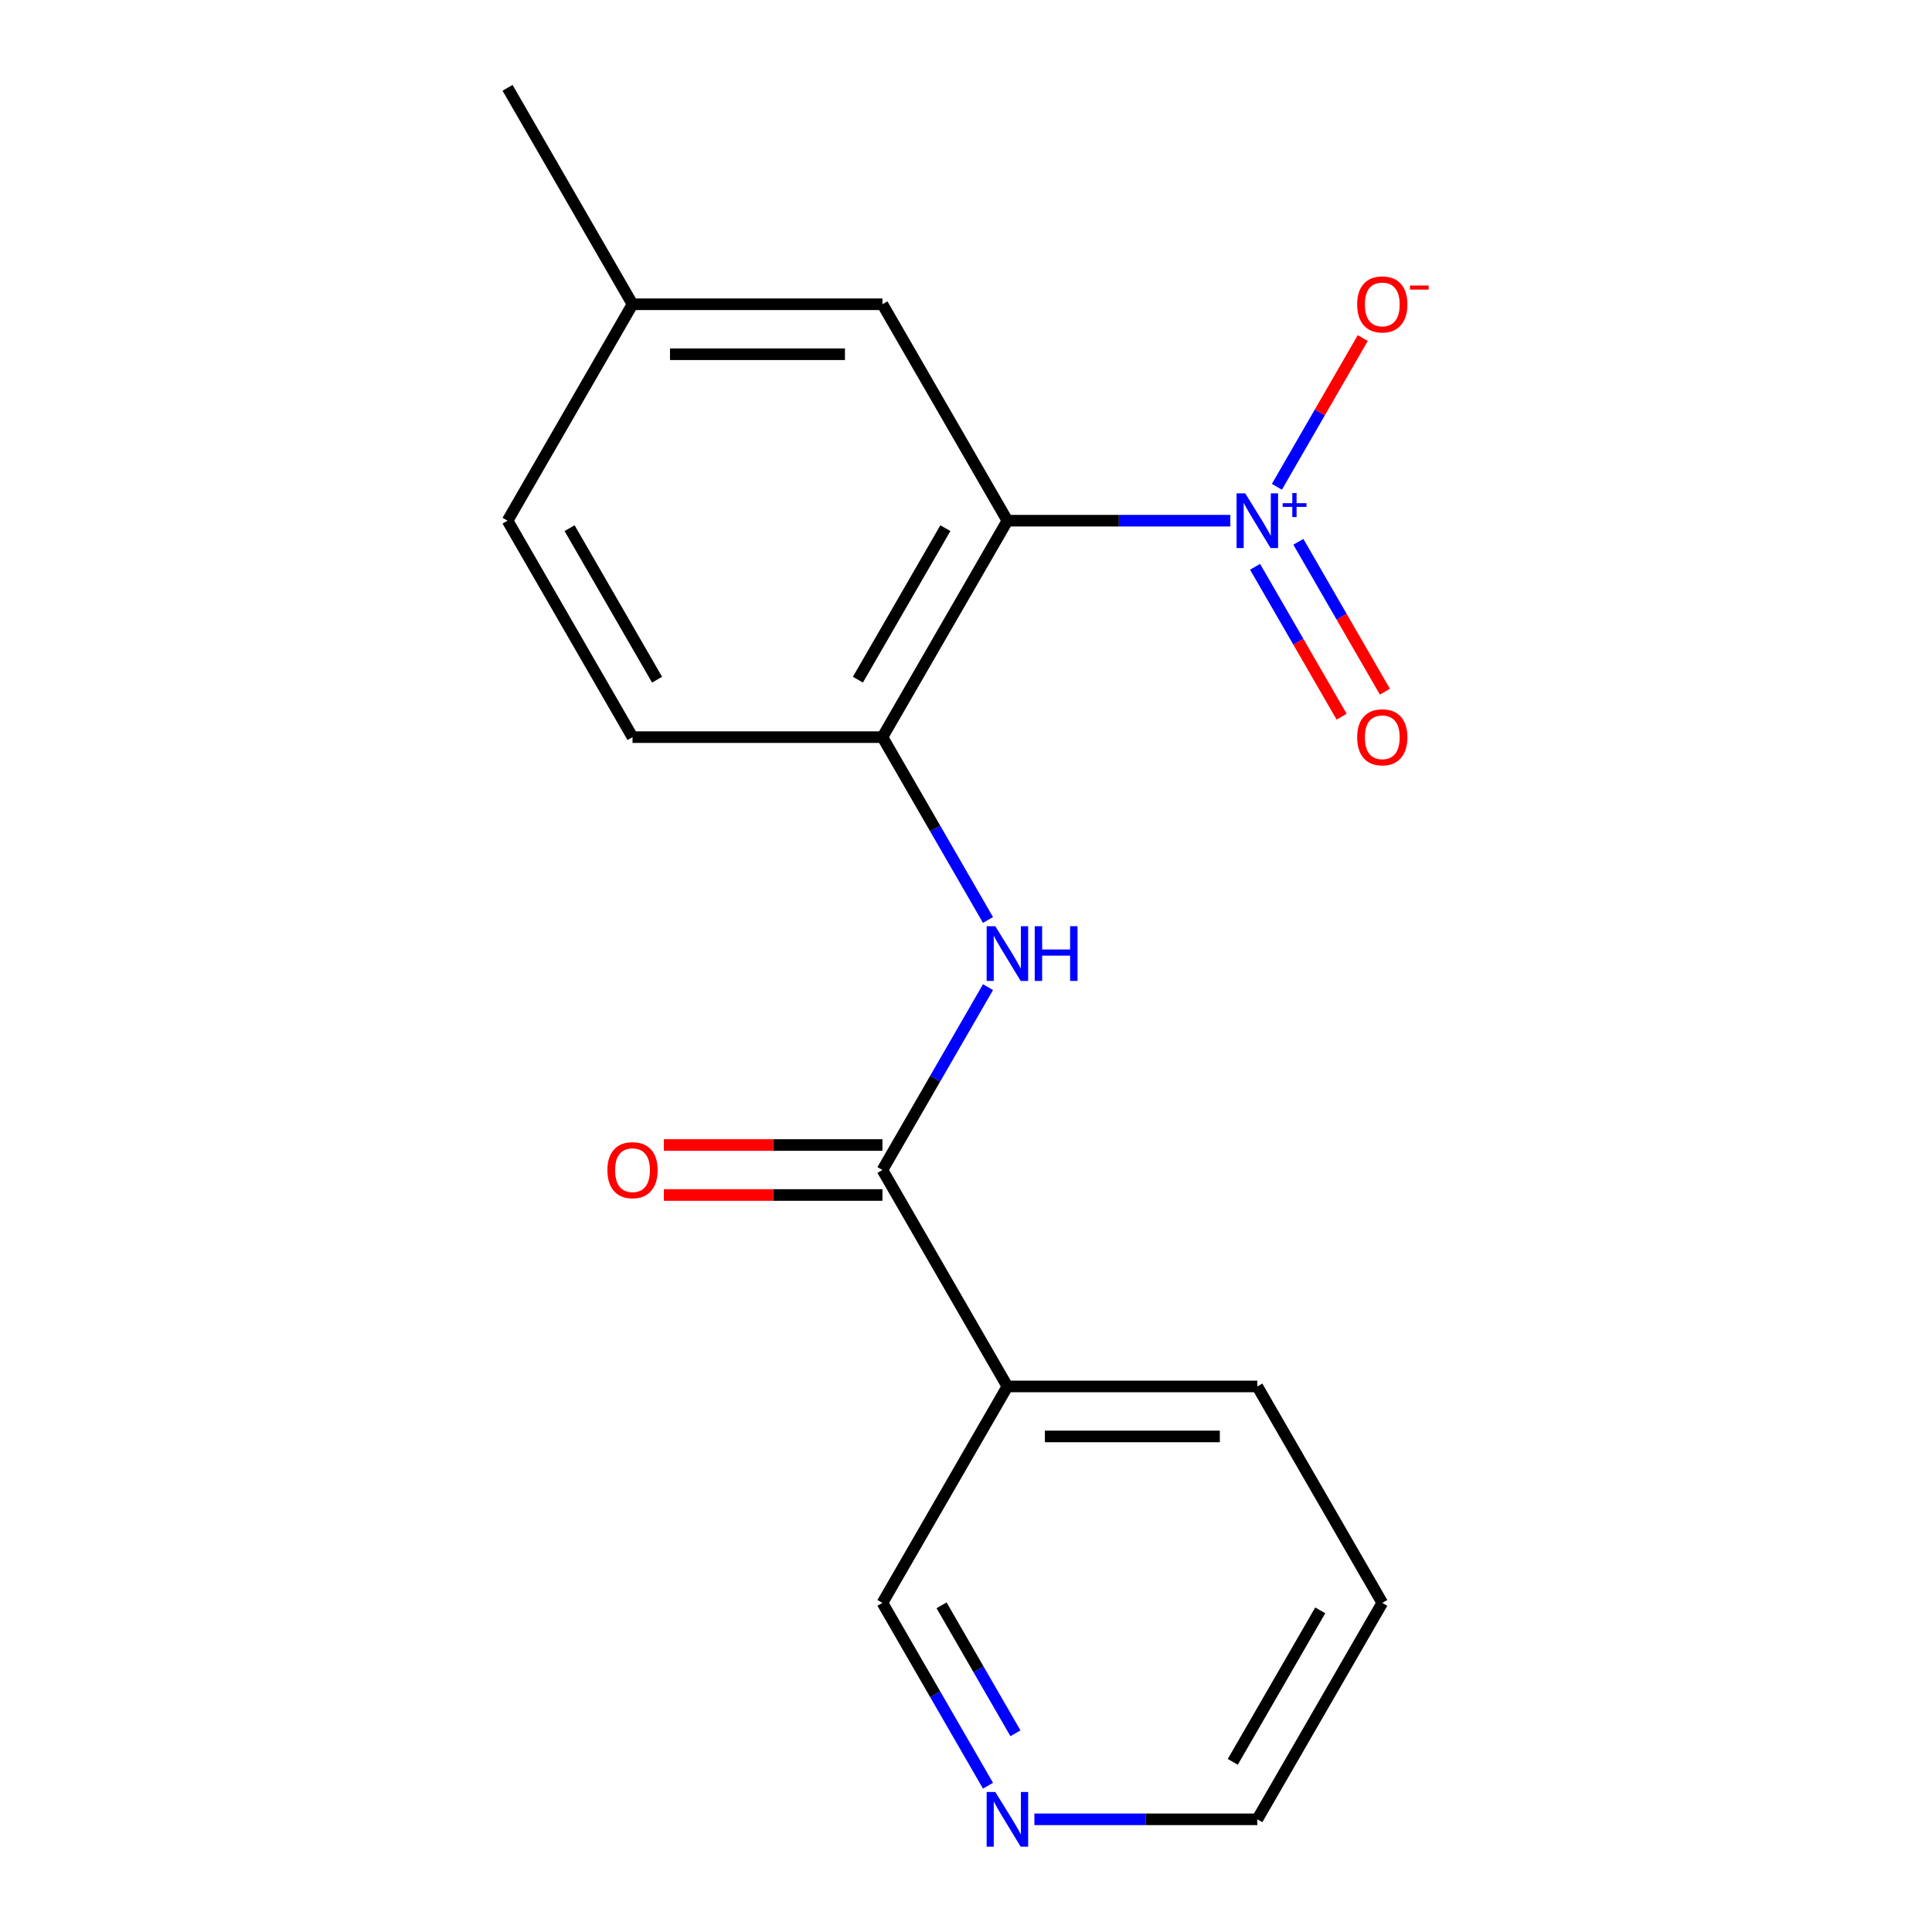 <?xml version='1.0' encoding='iso-8859-1'?>
<svg version='1.1' baseProfile='full'
              xmlns='http://www.w3.org/2000/svg'
                      xmlns:rdkit='http://www.rdkit.org/xml'
                      xmlns:xlink='http://www.w3.org/1999/xlink'
                  xml:space='preserve'
width='1000px' height='1000px' viewBox='0 0 1000 1000'>
<!-- END OF HEADER -->
<rect style='opacity:1.0;fill:#FFFFFF;stroke:none' width='1000' height='1000' x='0' y='0'> </rect>
<path class='bond-0' d='M 636.813,269.51 L 579.121,269.51' style='fill:none;fill-rule:evenodd;stroke:#0000FF;stroke-width:6px;stroke-linecap:butt;stroke-linejoin:miter;stroke-opacity:1' />
<path class='bond-0' d='M 579.121,269.51 L 521.429,269.51' style='fill:none;fill-rule:evenodd;stroke:#000000;stroke-width:6px;stroke-linecap:butt;stroke-linejoin:miter;stroke-opacity:1' />
<path class='bond-5' d='M 660.915,251.967 L 683.142,213.468' style='fill:none;fill-rule:evenodd;stroke:#0000FF;stroke-width:6px;stroke-linecap:butt;stroke-linejoin:miter;stroke-opacity:1' />
<path class='bond-5' d='M 683.142,213.468 L 705.37,174.97' style='fill:none;fill-rule:evenodd;stroke:#FF0000;stroke-width:6px;stroke-linecap:butt;stroke-linejoin:miter;stroke-opacity:1' />
<path class='bond-7' d='M 649.627,293.372 L 672.023,332.162' style='fill:none;fill-rule:evenodd;stroke:#0000FF;stroke-width:6px;stroke-linecap:butt;stroke-linejoin:miter;stroke-opacity:1' />
<path class='bond-7' d='M 672.023,332.162 L 694.418,370.953' style='fill:none;fill-rule:evenodd;stroke:#FF0000;stroke-width:6px;stroke-linecap:butt;stroke-linejoin:miter;stroke-opacity:1' />
<path class='bond-7' d='M 672.032,280.436 L 694.428,319.227' style='fill:none;fill-rule:evenodd;stroke:#0000FF;stroke-width:6px;stroke-linecap:butt;stroke-linejoin:miter;stroke-opacity:1' />
<path class='bond-7' d='M 694.428,319.227 L 716.824,358.018' style='fill:none;fill-rule:evenodd;stroke:#FF0000;stroke-width:6px;stroke-linecap:butt;stroke-linejoin:miter;stroke-opacity:1' />
<path class='bond-2' d='M 521.429,269.51 L 456.749,381.537' style='fill:none;fill-rule:evenodd;stroke:#000000;stroke-width:6px;stroke-linecap:butt;stroke-linejoin:miter;stroke-opacity:1' />
<path class='bond-2' d='M 489.321,273.378 L 444.046,351.797' style='fill:none;fill-rule:evenodd;stroke:#000000;stroke-width:6px;stroke-linecap:butt;stroke-linejoin:miter;stroke-opacity:1' />
<path class='bond-6' d='M 521.429,269.51 L 456.749,157.482' style='fill:none;fill-rule:evenodd;stroke:#000000;stroke-width:6px;stroke-linecap:butt;stroke-linejoin:miter;stroke-opacity:1' />
<path class='bond-1' d='M 456.749,605.592 L 484.068,558.276' style='fill:none;fill-rule:evenodd;stroke:#000000;stroke-width:6px;stroke-linecap:butt;stroke-linejoin:miter;stroke-opacity:1' />
<path class='bond-1' d='M 484.068,558.276 L 511.386,510.959' style='fill:none;fill-rule:evenodd;stroke:#0000FF;stroke-width:6px;stroke-linecap:butt;stroke-linejoin:miter;stroke-opacity:1' />
<path class='bond-4' d='M 456.749,605.592 L 521.429,717.62' style='fill:none;fill-rule:evenodd;stroke:#000000;stroke-width:6px;stroke-linecap:butt;stroke-linejoin:miter;stroke-opacity:1' />
<path class='bond-8' d='M 456.749,592.657 L 400.187,592.657' style='fill:none;fill-rule:evenodd;stroke:#000000;stroke-width:6px;stroke-linecap:butt;stroke-linejoin:miter;stroke-opacity:1' />
<path class='bond-8' d='M 400.187,592.657 L 343.625,592.657' style='fill:none;fill-rule:evenodd;stroke:#FF0000;stroke-width:6px;stroke-linecap:butt;stroke-linejoin:miter;stroke-opacity:1' />
<path class='bond-8' d='M 456.749,618.528 L 400.187,618.528' style='fill:none;fill-rule:evenodd;stroke:#000000;stroke-width:6px;stroke-linecap:butt;stroke-linejoin:miter;stroke-opacity:1' />
<path class='bond-8' d='M 400.187,618.528 L 343.625,618.528' style='fill:none;fill-rule:evenodd;stroke:#FF0000;stroke-width:6px;stroke-linecap:butt;stroke-linejoin:miter;stroke-opacity:1' />
<path class='bond-3' d='M 456.749,381.537 L 484.068,428.854' style='fill:none;fill-rule:evenodd;stroke:#000000;stroke-width:6px;stroke-linecap:butt;stroke-linejoin:miter;stroke-opacity:1' />
<path class='bond-3' d='M 484.068,428.854 L 511.386,476.171' style='fill:none;fill-rule:evenodd;stroke:#0000FF;stroke-width:6px;stroke-linecap:butt;stroke-linejoin:miter;stroke-opacity:1' />
<path class='bond-10' d='M 456.749,381.537 L 327.391,381.537' style='fill:none;fill-rule:evenodd;stroke:#000000;stroke-width:6px;stroke-linecap:butt;stroke-linejoin:miter;stroke-opacity:1' />
<path class='bond-12' d='M 521.429,717.62 L 456.749,829.648' style='fill:none;fill-rule:evenodd;stroke:#000000;stroke-width:6px;stroke-linecap:butt;stroke-linejoin:miter;stroke-opacity:1' />
<path class='bond-14' d='M 521.429,717.62 L 650.787,717.62' style='fill:none;fill-rule:evenodd;stroke:#000000;stroke-width:6px;stroke-linecap:butt;stroke-linejoin:miter;stroke-opacity:1' />
<path class='bond-14' d='M 540.832,743.492 L 631.383,743.492' style='fill:none;fill-rule:evenodd;stroke:#000000;stroke-width:6px;stroke-linecap:butt;stroke-linejoin:miter;stroke-opacity:1' />
<path class='bond-11' d='M 456.749,157.482 L 327.391,157.482' style='fill:none;fill-rule:evenodd;stroke:#000000;stroke-width:6px;stroke-linecap:butt;stroke-linejoin:miter;stroke-opacity:1' />
<path class='bond-11' d='M 437.346,183.354 L 346.795,183.354' style='fill:none;fill-rule:evenodd;stroke:#000000;stroke-width:6px;stroke-linecap:butt;stroke-linejoin:miter;stroke-opacity:1' />
<path class='bond-9' d='M 511.386,924.281 L 484.068,876.964' style='fill:none;fill-rule:evenodd;stroke:#0000FF;stroke-width:6px;stroke-linecap:butt;stroke-linejoin:miter;stroke-opacity:1' />
<path class='bond-9' d='M 484.068,876.964 L 456.749,829.648' style='fill:none;fill-rule:evenodd;stroke:#000000;stroke-width:6px;stroke-linecap:butt;stroke-linejoin:miter;stroke-opacity:1' />
<path class='bond-9' d='M 525.596,897.15 L 506.473,864.029' style='fill:none;fill-rule:evenodd;stroke:#0000FF;stroke-width:6px;stroke-linecap:butt;stroke-linejoin:miter;stroke-opacity:1' />
<path class='bond-9' d='M 506.473,864.029 L 487.351,830.907' style='fill:none;fill-rule:evenodd;stroke:#000000;stroke-width:6px;stroke-linecap:butt;stroke-linejoin:miter;stroke-opacity:1' />
<path class='bond-19' d='M 535.403,941.675 L 593.095,941.675' style='fill:none;fill-rule:evenodd;stroke:#0000FF;stroke-width:6px;stroke-linecap:butt;stroke-linejoin:miter;stroke-opacity:1' />
<path class='bond-19' d='M 593.095,941.675 L 650.787,941.675' style='fill:none;fill-rule:evenodd;stroke:#000000;stroke-width:6px;stroke-linecap:butt;stroke-linejoin:miter;stroke-opacity:1' />
<path class='bond-18' d='M 327.391,381.537 L 262.712,269.51' style='fill:none;fill-rule:evenodd;stroke:#000000;stroke-width:6px;stroke-linecap:butt;stroke-linejoin:miter;stroke-opacity:1' />
<path class='bond-18' d='M 340.095,351.797 L 294.819,273.378' style='fill:none;fill-rule:evenodd;stroke:#000000;stroke-width:6px;stroke-linecap:butt;stroke-linejoin:miter;stroke-opacity:1' />
<path class='bond-13' d='M 327.391,157.482 L 262.712,269.51' style='fill:none;fill-rule:evenodd;stroke:#000000;stroke-width:6px;stroke-linecap:butt;stroke-linejoin:miter;stroke-opacity:1' />
<path class='bond-16' d='M 327.391,157.482 L 262.712,45.455' style='fill:none;fill-rule:evenodd;stroke:#000000;stroke-width:6px;stroke-linecap:butt;stroke-linejoin:miter;stroke-opacity:1' />
<path class='bond-17' d='M 650.787,717.62 L 715.466,829.648' style='fill:none;fill-rule:evenodd;stroke:#000000;stroke-width:6px;stroke-linecap:butt;stroke-linejoin:miter;stroke-opacity:1' />
<path class='bond-15' d='M 650.787,941.675 L 715.466,829.648' style='fill:none;fill-rule:evenodd;stroke:#000000;stroke-width:6px;stroke-linecap:butt;stroke-linejoin:miter;stroke-opacity:1' />
<path class='bond-15' d='M 638.083,911.935 L 683.359,833.516' style='fill:none;fill-rule:evenodd;stroke:#000000;stroke-width:6px;stroke-linecap:butt;stroke-linejoin:miter;stroke-opacity:1' />
<path  class='atom-0' d='M 644.527 255.35
L 653.807 270.35
Q 654.727 271.83, 656.207 274.51
Q 657.687 277.19, 657.767 277.35
L 657.767 255.35
L 661.527 255.35
L 661.527 283.67
L 657.647 283.67
L 647.687 267.27
Q 646.527 265.35, 645.287 263.15
Q 644.087 260.95, 643.727 260.27
L 643.727 283.67
L 640.047 283.67
L 640.047 255.35
L 644.527 255.35
' fill='#0000FF'/>
<path  class='atom-0' d='M 663.903 260.455
L 668.893 260.455
L 668.893 255.201
L 671.11 255.201
L 671.11 260.455
L 676.232 260.455
L 676.232 262.355
L 671.11 262.355
L 671.11 267.635
L 668.893 267.635
L 668.893 262.355
L 663.903 262.355
L 663.903 260.455
' fill='#0000FF'/>
<path  class='atom-4' d='M 515.169 479.405
L 524.449 494.405
Q 525.369 495.885, 526.849 498.565
Q 528.329 501.245, 528.409 501.405
L 528.409 479.405
L 532.169 479.405
L 532.169 507.725
L 528.289 507.725
L 518.329 491.325
Q 517.169 489.405, 515.929 487.205
Q 514.729 485.005, 514.369 484.325
L 514.369 507.725
L 510.689 507.725
L 510.689 479.405
L 515.169 479.405
' fill='#0000FF'/>
<path  class='atom-4' d='M 535.569 479.405
L 539.409 479.405
L 539.409 491.445
L 553.889 491.445
L 553.889 479.405
L 557.729 479.405
L 557.729 507.725
L 553.889 507.725
L 553.889 494.645
L 539.409 494.645
L 539.409 507.725
L 535.569 507.725
L 535.569 479.405
' fill='#0000FF'/>
<path  class='atom-6' d='M 702.466 157.562
Q 702.466 150.762, 705.826 146.962
Q 709.186 143.162, 715.466 143.162
Q 721.746 143.162, 725.106 146.962
Q 728.466 150.762, 728.466 157.562
Q 728.466 164.442, 725.066 168.362
Q 721.666 172.242, 715.466 172.242
Q 709.226 172.242, 705.826 168.362
Q 702.466 164.482, 702.466 157.562
M 715.466 169.042
Q 719.786 169.042, 722.106 166.162
Q 724.466 163.242, 724.466 157.562
Q 724.466 152.002, 722.106 149.202
Q 719.786 146.362, 715.466 146.362
Q 711.146 146.362, 708.786 149.162
Q 706.466 151.962, 706.466 157.562
Q 706.466 163.282, 708.786 166.162
Q 711.146 169.042, 715.466 169.042
' fill='#FF0000'/>
<path  class='atom-6' d='M 729.786 147.785
L 739.475 147.785
L 739.475 149.897
L 729.786 149.897
L 729.786 147.785
' fill='#FF0000'/>
<path  class='atom-8' d='M 702.466 381.617
Q 702.466 374.817, 705.826 371.017
Q 709.186 367.217, 715.466 367.217
Q 721.746 367.217, 725.106 371.017
Q 728.466 374.817, 728.466 381.617
Q 728.466 388.497, 725.066 392.417
Q 721.666 396.297, 715.466 396.297
Q 709.226 396.297, 705.826 392.417
Q 702.466 388.537, 702.466 381.617
M 715.466 393.097
Q 719.786 393.097, 722.106 390.217
Q 724.466 387.297, 724.466 381.617
Q 724.466 376.057, 722.106 373.257
Q 719.786 370.417, 715.466 370.417
Q 711.146 370.417, 708.786 373.217
Q 706.466 376.017, 706.466 381.617
Q 706.466 387.337, 708.786 390.217
Q 711.146 393.097, 715.466 393.097
' fill='#FF0000'/>
<path  class='atom-9' d='M 314.391 605.672
Q 314.391 598.872, 317.751 595.072
Q 321.111 591.272, 327.391 591.272
Q 333.671 591.272, 337.031 595.072
Q 340.391 598.872, 340.391 605.672
Q 340.391 612.552, 336.991 616.472
Q 333.591 620.352, 327.391 620.352
Q 321.151 620.352, 317.751 616.472
Q 314.391 612.592, 314.391 605.672
M 327.391 617.152
Q 331.711 617.152, 334.031 614.272
Q 336.391 611.352, 336.391 605.672
Q 336.391 600.112, 334.031 597.312
Q 331.711 594.472, 327.391 594.472
Q 323.071 594.472, 320.711 597.272
Q 318.391 600.072, 318.391 605.672
Q 318.391 611.392, 320.711 614.272
Q 323.071 617.152, 327.391 617.152
' fill='#FF0000'/>
<path  class='atom-10' d='M 515.169 927.515
L 524.449 942.515
Q 525.369 943.995, 526.849 946.675
Q 528.329 949.355, 528.409 949.515
L 528.409 927.515
L 532.169 927.515
L 532.169 955.835
L 528.289 955.835
L 518.329 939.435
Q 517.169 937.515, 515.929 935.315
Q 514.729 933.115, 514.369 932.435
L 514.369 955.835
L 510.689 955.835
L 510.689 927.515
L 515.169 927.515
' fill='#0000FF'/>
</svg>

